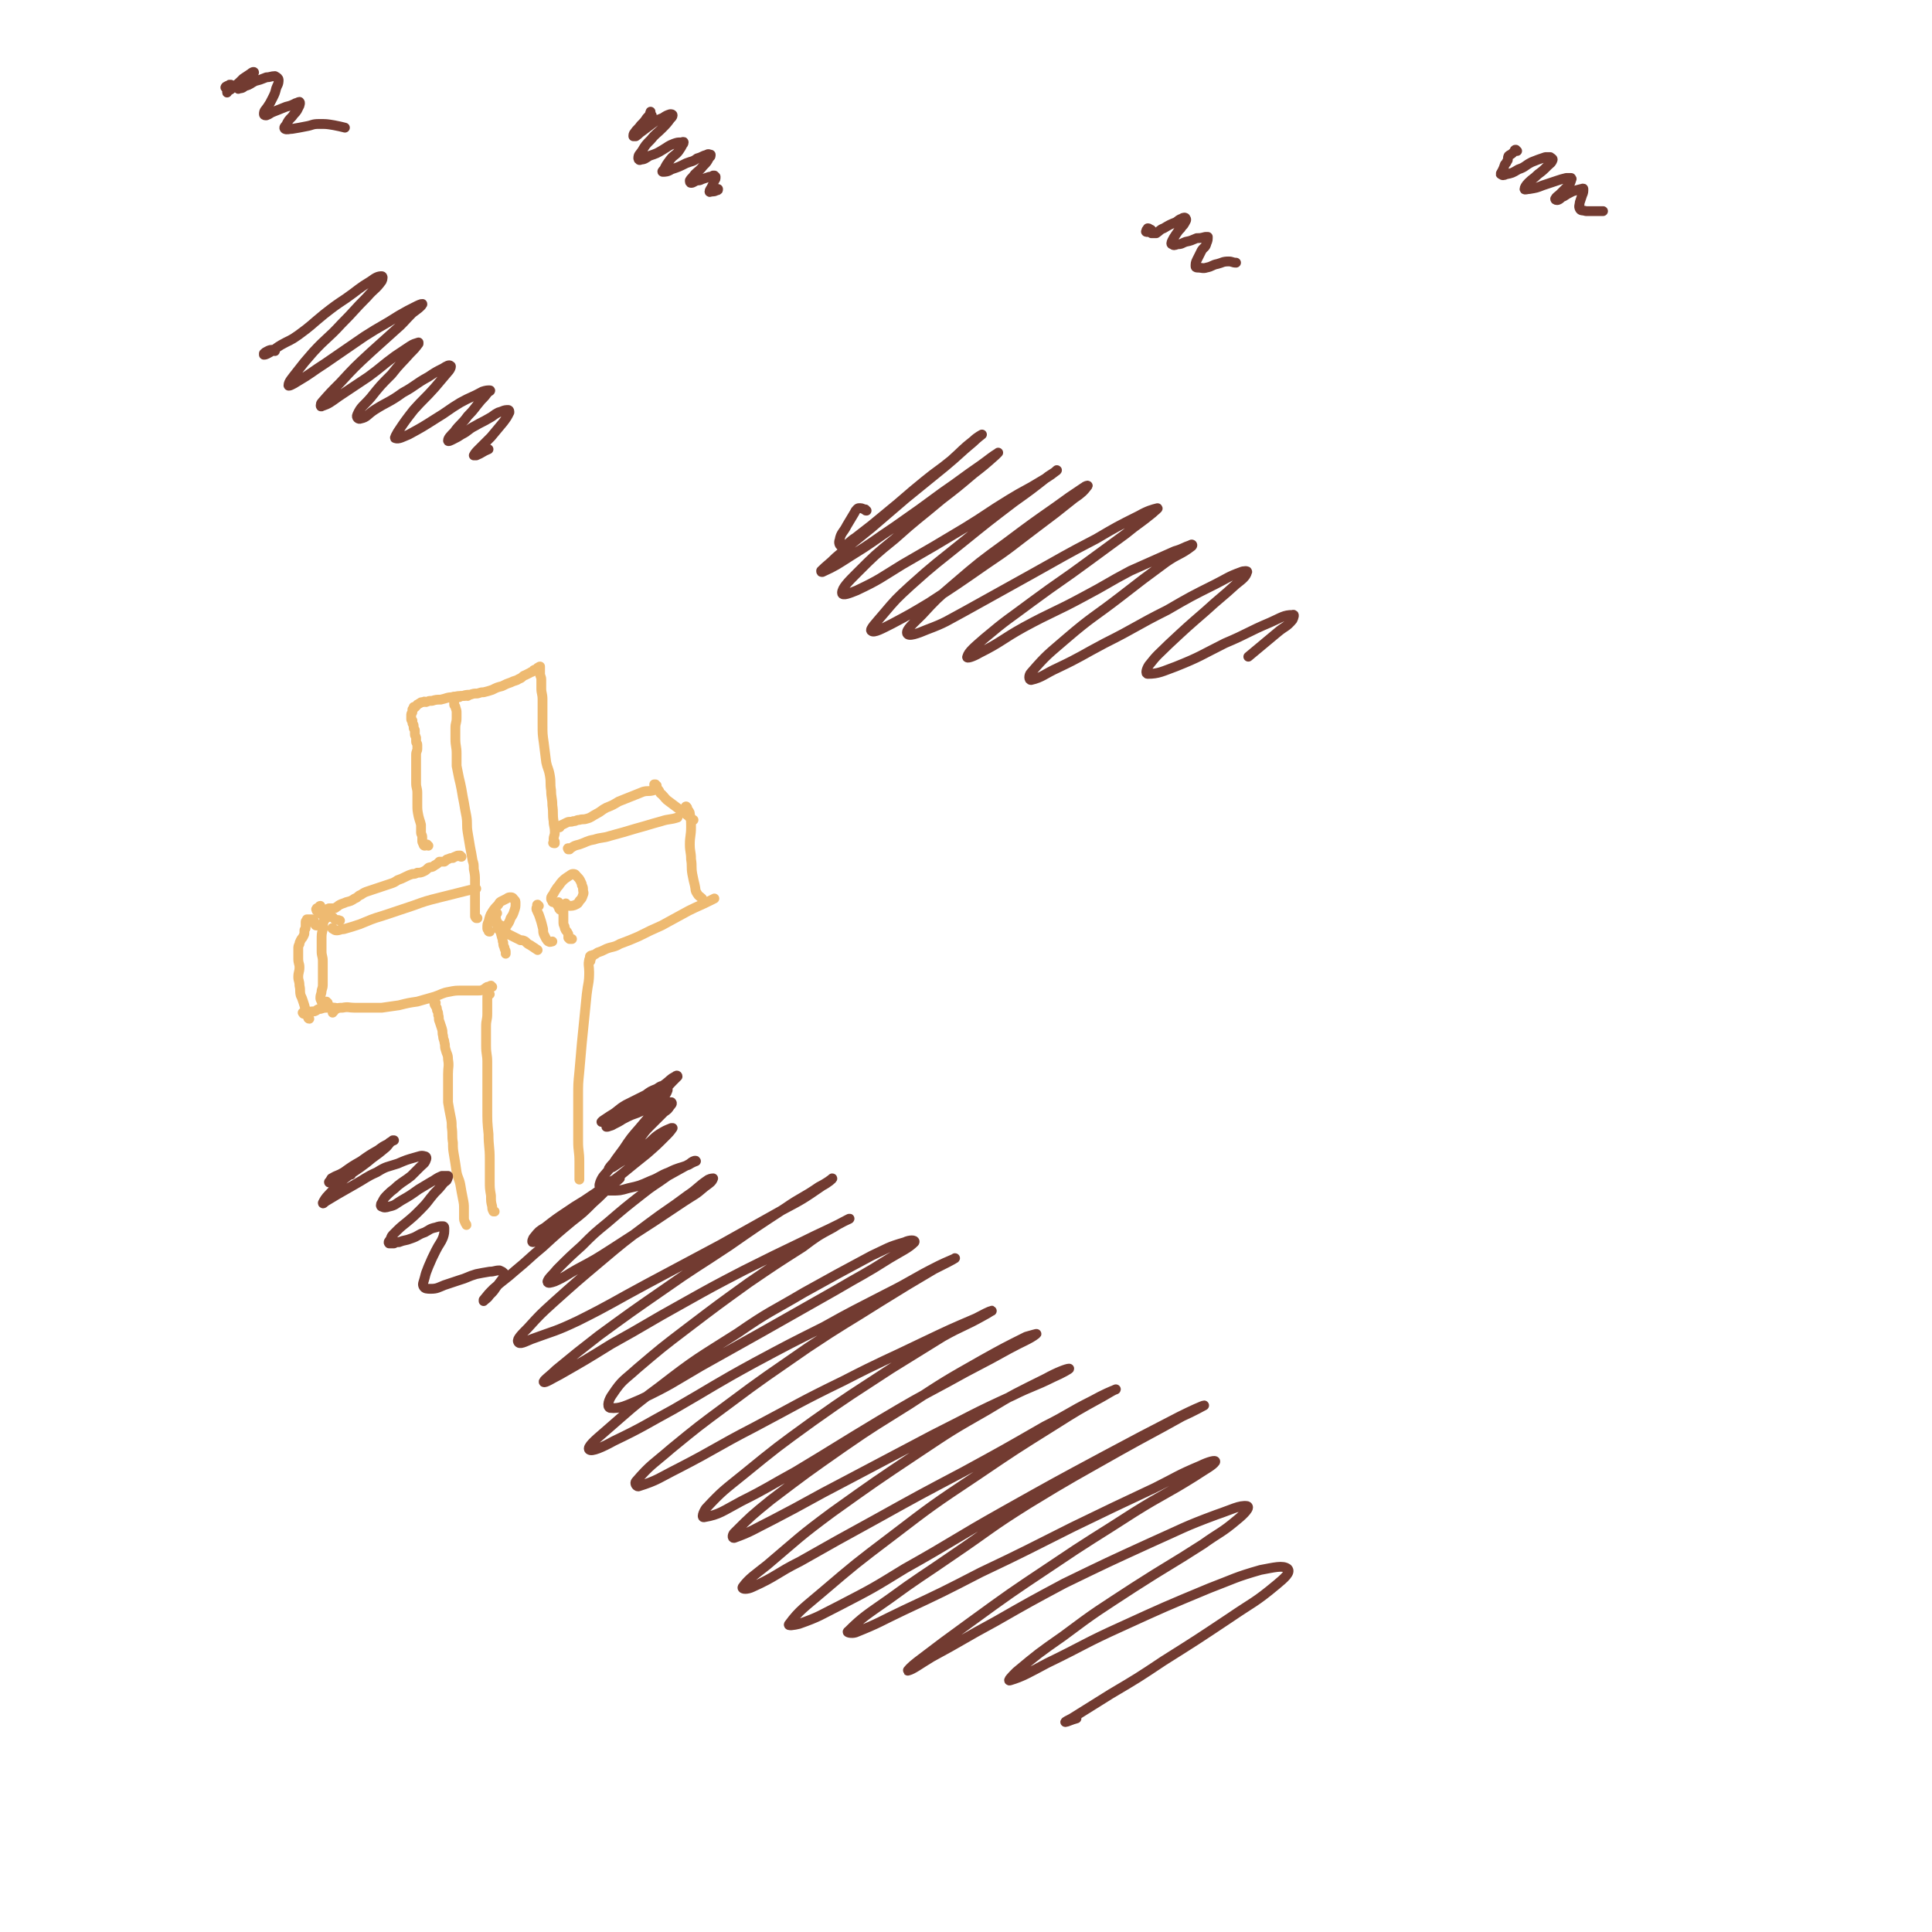 <svg viewBox='0 0 1574 1574' version='1.1' xmlns='http://www.w3.org/2000/svg' xmlns:xlink='http://www.w3.org/1999/xlink'><g fill='none' stroke='rgb(238,186,113)' stroke-width='8' stroke-linecap='round' stroke-linejoin='round'><path d='M399,810c-1,0 -1,-1 -1,-1 -1,1 -1,2 -1,4 0,6 0,6 0,13 0,5 -1,5 -1,10 0,8 0,8 0,16 0,7 1,7 1,13 0,9 0,9 0,19 0,10 0,10 0,19 0,11 0,11 1,21 0,10 1,10 1,20 0,9 0,9 0,18 0,6 0,6 1,12 0,5 0,5 1,9 0,2 0,2 1,4 0,0 1,0 1,0 '/><path d='M481,783c-1,0 -1,-2 -1,-1 -1,4 0,5 0,10 0,9 -1,9 -2,18 -1,10 -1,10 -2,20 -1,10 -1,10 -2,20 -1,12 -1,11 -2,23 -1,10 -1,10 -1,20 0,9 0,9 0,19 0,9 0,9 0,18 0,8 1,8 1,16 0,5 0,5 0,11 0,2 0,2 0,4 '/><path d='M401,804c-1,0 -1,0 -1,-1 -1,0 -1,1 -1,1 -1,0 -1,0 -2,0 -2,1 -1,1 -3,2 -2,1 -2,1 -5,1 -3,0 -3,0 -6,0 -3,0 -3,0 -6,0 -6,0 -6,0 -11,1 -6,1 -6,2 -12,4 -7,2 -7,2 -14,4 -7,1 -7,1 -15,3 -7,1 -7,1 -14,2 -5,0 -5,0 -10,0 -6,0 -6,0 -12,0 -5,0 -5,-1 -10,0 -3,0 -3,0 -5,1 -2,1 -1,1 -3,3 '/><path d='M267,817c-1,0 -1,-1 -1,-1 -2,0 -2,1 -3,1 -1,0 -1,-1 -1,-1 -1,-2 -1,-2 -1,-3 0,-3 1,-3 1,-6 1,-3 1,-3 1,-6 0,-5 0,-5 0,-10 0,-4 0,-4 0,-8 0,-4 -1,-4 -1,-8 0,-5 0,-5 0,-9 0,-5 0,-5 1,-9 0,-4 0,-4 1,-7 0,-2 1,-1 2,-2 '/><path d='M272,757c-1,0 -2,-1 -1,-1 0,0 1,2 3,2 3,0 3,-1 6,-1 7,-2 7,-2 13,-4 10,-4 9,-4 19,-7 12,-4 12,-4 24,-8 11,-4 11,-4 23,-7 12,-3 12,-3 24,-6 2,0 3,0 5,-1 '/><path d='M482,780c-1,0 -2,-1 -1,-1 0,-1 1,0 2,-1 2,0 2,-1 4,-2 3,-1 3,-1 7,-3 5,-2 6,-1 11,-4 8,-3 8,-3 15,-6 10,-5 10,-5 19,-9 11,-6 11,-6 22,-12 8,-4 9,-4 17,-8 2,-1 2,-1 4,-2 '/><path d='M560,659c-1,0 -1,-1 -1,-1 -1,-1 0,-1 0,-1 1,1 1,1 1,2 1,2 2,2 2,4 1,5 1,6 1,11 0,7 -1,7 -1,14 0,6 1,6 1,12 1,6 0,6 1,12 1,5 1,5 2,9 1,4 0,4 2,7 1,2 2,2 4,4 '/><path d='M464,692c-1,0 -1,-1 -1,-1 -1,0 0,1 0,1 1,-1 1,-1 2,-1 3,-2 3,-2 7,-3 6,-2 6,-3 12,-4 6,-2 7,-1 13,-3 11,-3 11,-3 21,-6 11,-3 10,-3 21,-6 6,-2 7,-1 13,-3 '/><path d='M452,687c-1,0 -2,0 -1,-1 0,0 0,0 1,0 0,0 0,0 0,0 0,-1 -1,-1 -1,-2 0,-3 1,-3 1,-6 0,-5 -1,-5 -1,-9 -1,-6 0,-6 -1,-13 0,-6 -1,-6 -1,-12 -1,-6 0,-6 -1,-12 -1,-6 -2,-6 -3,-11 -1,-8 -1,-8 -2,-16 -1,-7 -1,-7 -1,-15 0,-4 0,-4 0,-9 0,-6 0,-6 0,-11 0,-5 -1,-5 -1,-9 0,-4 0,-4 0,-7 0,-3 -1,-3 -1,-5 0,-2 0,-2 0,-3 0,-1 0,-1 0,-1 0,-1 0,-1 0,-1 0,0 0,0 0,0 0,0 0,0 0,-1 -1,0 -1,1 -1,1 0,0 0,0 -1,0 0,0 0,0 0,0 0,0 0,1 -1,1 -1,1 -1,0 -2,1 -1,0 0,1 -1,1 -1,1 -1,0 -2,1 -2,1 -2,1 -4,2 -3,1 -2,2 -5,3 -3,2 -3,1 -7,3 -3,1 -3,1 -7,3 -4,1 -4,1 -8,3 -3,1 -3,1 -7,2 -2,0 -2,0 -5,1 -3,0 -3,0 -6,1 -3,0 -3,0 -5,1 -2,0 -2,0 -4,1 -2,0 -2,0 -4,0 0,0 -1,-1 -1,0 -1,0 0,0 -1,1 0,0 0,0 0,0 1,0 1,0 1,0 0,0 0,0 0,0 1,0 1,-1 1,0 0,0 0,0 0,1 0,1 0,1 0,2 0,1 0,1 0,2 0,1 1,1 1,2 1,3 1,3 1,5 0,2 0,2 0,4 0,4 -1,4 -1,8 0,5 0,5 0,9 0,6 1,6 1,12 0,5 0,5 0,10 1,5 1,5 2,10 1,4 1,4 2,9 1,6 1,6 2,11 1,6 1,6 2,11 1,6 0,7 1,13 1,6 1,6 2,12 1,5 1,5 2,11 1,3 1,3 1,7 1,5 1,5 1,10 0,5 0,5 0,9 0,5 0,5 0,10 0,2 0,2 0,5 0,2 0,2 0,4 0,1 0,1 1,2 0,0 1,0 1,0 '/><path d='M376,698c-1,0 -1,0 -1,-1 -1,0 -1,0 -1,0 -1,0 -2,0 -3,1 -1,0 -1,0 -2,1 -2,0 -2,0 -4,1 -2,0 -1,1 -3,2 -2,0 -2,0 -4,0 -2,2 -2,2 -4,3 -2,2 -3,1 -5,2 -2,2 -2,2 -4,3 -2,1 -3,1 -5,1 -2,1 -2,1 -4,1 -3,1 -3,1 -5,2 -4,2 -4,2 -7,3 -3,2 -3,2 -6,3 -3,1 -3,1 -6,2 -3,1 -3,1 -6,2 -3,1 -3,1 -6,2 -3,1 -3,1 -6,3 -3,1 -2,2 -5,3 -3,2 -3,2 -7,3 -2,1 -3,1 -5,2 -2,1 -1,1 -3,2 -1,1 -1,1 -3,1 -1,0 -2,0 -3,0 -1,0 -1,1 -2,1 -1,0 -1,0 -2,0 -1,0 -1,0 -2,0 0,0 -1,0 -1,0 0,0 0,-1 0,-1 0,-1 0,-1 0,-1 0,0 0,0 0,0 0,0 0,0 0,-1 -1,0 -1,1 -1,1 0,0 1,0 1,0 0,0 0,1 0,1 1,1 1,0 2,1 0,0 0,0 0,0 '/><path d='M259,741c-1,0 -1,-1 -1,-1 -1,1 0,1 0,2 0,0 0,0 1,1 1,1 1,1 3,2 1,1 1,0 3,1 2,0 3,0 5,1 2,0 1,1 3,2 2,1 2,0 4,1 '/><path d='M349,689c-1,0 -1,-1 -1,-1 -1,0 -1,1 -2,1 -1,0 -1,-1 -1,-1 -1,-2 -1,-2 -1,-3 0,-2 0,-2 0,-3 0,-2 -1,-2 -1,-4 0,-3 0,-3 0,-6 -1,-4 -1,-3 -2,-7 -1,-5 -1,-5 -1,-10 0,-4 0,-4 0,-9 0,-4 -1,-4 -1,-8 0,-3 0,-3 0,-6 0,-4 0,-4 0,-7 0,-2 0,-2 0,-4 0,-3 0,-3 0,-6 0,-3 1,-3 1,-5 0,-2 0,-2 0,-3 0,-2 -1,-1 -1,-3 0,-1 0,-1 0,-3 0,-1 -1,-1 -1,-3 0,-1 0,-1 0,-3 0,-1 -1,-1 -1,-2 0,-1 0,-1 0,-2 0,-1 -1,-1 -1,-2 0,-1 0,-1 0,-2 0,0 -1,0 -1,-1 0,-1 0,-1 0,-2 0,0 0,0 0,-1 0,0 0,0 0,-1 0,-1 1,-1 1,-2 0,-1 0,-1 0,-2 0,0 1,0 1,-1 0,0 0,0 0,-1 0,0 1,1 1,0 1,0 1,-1 2,-2 1,0 1,-1 2,-1 1,-1 1,-1 3,-1 1,-1 1,0 2,0 3,-1 2,-1 5,-1 3,-1 4,-1 7,-1 5,-1 5,-2 10,-2 4,-1 4,-1 8,-1 2,-1 2,0 4,0 '/><path d='M456,674c-1,0 -2,0 -1,-1 0,0 0,0 1,0 1,0 1,-1 2,-1 2,-1 2,-1 4,-2 2,-1 3,0 5,-1 3,0 2,-1 5,-1 3,-1 3,0 6,-1 4,-1 4,-2 8,-4 4,-2 4,-3 8,-5 5,-2 5,-2 10,-5 5,-2 5,-2 10,-4 5,-2 5,-2 10,-4 4,-1 4,0 8,-1 '/><path d='M535,640c-1,0 -1,-1 -1,-1 -1,0 -1,0 -1,0 0,1 0,2 1,2 1,2 1,1 2,2 2,2 1,3 3,4 3,3 3,4 6,6 4,3 4,3 8,6 4,3 4,3 8,6 2,2 2,2 4,3 '/><path d='M355,817c-1,0 -1,-1 -1,-1 -1,0 0,1 0,2 0,1 1,1 1,2 1,1 1,1 1,3 1,2 1,2 1,4 1,2 0,3 1,5 1,3 1,3 2,6 1,3 0,3 1,6 0,3 1,3 1,5 1,3 0,3 1,6 1,4 2,4 2,8 1,6 0,6 0,12 0,6 0,6 0,13 0,5 0,5 0,10 1,6 1,6 2,11 1,5 1,5 1,9 1,7 0,7 1,13 0,5 0,5 1,11 1,6 1,6 2,13 1,5 2,5 3,10 1,6 1,6 2,11 1,5 1,5 1,9 0,4 0,4 0,7 0,2 0,2 1,4 0,1 1,1 1,2 '/><path d='M258,754c-1,0 -1,0 -1,-1 -1,0 0,0 0,0 0,-1 0,-1 -1,-2 0,-1 0,-1 -1,-1 0,-1 0,-1 -1,-1 0,0 0,0 -1,0 -1,0 -1,0 -2,0 0,0 -1,0 -1,0 0,0 0,0 0,1 0,0 -1,0 -1,1 0,0 0,0 0,1 0,1 0,1 0,2 0,1 0,1 0,2 0,1 -1,1 -1,2 0,1 0,1 0,2 0,1 0,1 -1,3 -1,2 -1,1 -2,3 -1,2 -1,2 -1,3 -1,2 -1,2 -1,4 0,2 0,2 0,4 0,2 0,2 0,4 0,4 1,4 1,7 0,4 -1,4 -1,8 0,3 1,3 1,7 1,4 0,4 1,8 1,2 1,2 2,5 1,3 1,3 2,7 1,3 1,3 2,6 0,1 1,1 1,1 '/><path d='M248,826c-1,0 -1,0 -1,-1 -1,0 0,0 0,0 0,0 0,0 0,0 2,0 2,0 3,0 3,-1 3,-1 6,-1 3,-1 2,-2 5,-2 3,-1 3,-1 6,-1 3,-1 3,0 6,0 '/><path d='M405,744c-1,0 -1,-1 -1,-1 -1,1 0,2 0,4 0,2 0,2 1,4 1,3 1,3 2,6 1,3 1,3 2,7 1,2 0,2 1,4 0,2 0,2 1,4 0,2 1,2 1,3 0,1 0,1 0,2 '/><path d='M399,759c-1,0 -1,0 -1,-1 -1,-1 -1,-1 -1,-2 0,-3 0,-3 1,-5 1,-4 1,-5 3,-8 2,-3 2,-3 5,-6 1,-2 1,-2 3,-3 2,-1 2,-1 4,-2 1,-1 2,-1 3,-1 2,0 2,1 3,2 1,1 1,1 1,3 0,3 0,3 -1,6 -1,3 -1,3 -3,6 -1,3 -1,3 -3,6 -1,1 -1,1 -3,3 -1,0 -1,1 -2,1 -1,0 -1,-1 -2,-1 0,-1 0,-1 0,-2 0,-1 0,-1 -1,-1 0,0 0,0 0,0 1,0 1,0 1,0 1,0 1,-1 2,0 1,0 0,1 1,2 1,1 1,1 2,2 1,1 1,1 2,2 1,1 1,1 3,2 2,1 2,1 4,2 2,1 2,1 4,2 2,0 2,0 4,1 2,2 2,2 4,3 3,2 3,2 6,4 0,0 0,0 0,0 '/><path d='M439,738c-1,0 -1,0 -1,-1 -1,0 0,1 0,1 0,1 -1,1 -1,2 0,1 0,1 1,3 1,2 1,2 2,5 1,3 1,3 2,7 1,3 0,3 1,6 1,2 1,2 2,4 1,1 1,2 2,2 1,1 2,0 3,0 '/><path d='M456,736c-1,0 -1,0 -1,-1 -1,0 0,1 0,1 0,0 -1,0 -1,1 0,1 1,1 1,2 1,1 0,1 1,2 1,1 1,0 2,1 1,0 1,0 1,1 0,0 0,0 0,1 0,1 0,1 0,2 0,1 0,1 0,2 0,1 0,1 0,3 0,2 0,2 1,4 0,1 0,1 1,3 1,1 1,1 2,3 0,1 0,1 0,3 0,0 0,0 1,1 0,0 1,0 1,0 1,0 1,0 1,0 '/><path d='M451,735c-1,0 -1,0 -1,-1 -1,-1 -1,-1 -1,-2 0,-2 1,-2 2,-4 1,-2 1,-2 3,-5 2,-2 2,-3 4,-5 2,-2 2,-2 5,-4 2,-1 2,-2 4,-2 2,0 2,1 3,2 2,2 2,2 3,4 1,2 1,2 1,3 1,2 1,2 1,4 0,2 1,2 0,4 -1,3 -1,3 -3,5 -1,2 -1,2 -3,3 -2,1 -3,1 -5,1 -2,0 -2,0 -3,-1 0,0 0,-1 0,-1 '/></g>
<g fill='none' stroke='rgb(114,59,49)' stroke-width='8' stroke-linecap='round' stroke-linejoin='round'><path d='M286,957c-1,0 -1,-1 -1,-1 -2,0 -2,1 -4,2 -3,1 -3,0 -6,1 -3,2 -2,2 -5,3 -1,1 -2,2 -2,1 0,0 1,-1 2,-3 5,-3 5,-2 10,-5 7,-5 7,-5 14,-9 7,-5 7,-5 14,-9 4,-3 4,-3 8,-5 2,-2 3,-2 5,-3 0,0 -1,0 -1,0 -4,3 -3,4 -7,7 -7,6 -7,5 -14,11 -9,7 -9,6 -18,13 -7,6 -7,7 -13,13 -3,3 -4,5 -5,7 0,1 1,0 2,-1 5,-3 5,-3 10,-6 7,-4 7,-4 14,-8 9,-5 9,-6 18,-10 8,-5 8,-4 17,-7 7,-3 7,-3 14,-5 4,-1 5,-2 8,-1 1,0 2,1 1,3 -1,3 -2,3 -5,6 -3,3 -3,3 -7,7 -5,4 -6,4 -11,8 -4,4 -4,3 -8,7 -3,3 -3,3 -5,7 -1,1 -1,3 0,3 2,1 3,1 6,0 5,-1 5,-2 10,-5 7,-4 7,-4 14,-9 5,-3 5,-3 10,-6 4,-2 4,-3 9,-5 2,0 3,0 5,0 0,1 0,1 0,1 -1,3 -1,3 -3,4 -4,5 -4,5 -8,9 -6,7 -5,7 -11,13 -6,6 -6,6 -12,11 -5,4 -5,4 -10,9 -2,2 -2,2 -3,5 -1,1 -2,2 -1,3 1,0 2,0 4,0 2,-1 2,-1 4,-1 5,-2 5,-1 10,-3 6,-2 5,-3 11,-5 4,-2 4,-3 9,-4 3,-1 3,-1 6,-1 1,0 1,1 1,2 0,3 0,4 -1,7 -2,5 -3,5 -6,11 -3,6 -3,6 -6,13 -2,5 -2,5 -3,9 -1,4 -2,5 -1,7 1,2 3,2 6,2 5,0 6,-1 11,-3 6,-2 6,-2 12,-4 7,-2 7,-3 14,-5 5,-1 5,-1 11,-2 4,0 4,-1 8,-1 2,1 3,1 4,3 1,1 0,2 -1,3 -3,4 -3,4 -6,8 -2,3 -2,3 -5,6 -2,3 -3,3 -5,5 0,0 0,-1 0,-1 4,-5 4,-5 8,-9 9,-8 9,-7 18,-15 11,-9 11,-10 22,-19 12,-11 12,-11 24,-21 9,-7 9,-7 17,-15 8,-7 7,-7 15,-14 3,-3 4,-3 7,-6 0,0 -1,0 -1,0 -4,2 -4,1 -7,3 -8,5 -7,6 -15,11 -10,7 -10,6 -20,13 -9,6 -9,6 -18,13 -5,3 -5,3 -9,8 -1,1 -2,4 -1,4 2,0 3,-2 6,-4 10,-7 10,-6 19,-13 12,-9 11,-10 23,-20 12,-9 12,-9 24,-18 11,-9 11,-9 21,-17 8,-7 8,-7 15,-14 3,-3 4,-4 6,-7 0,0 -1,0 -1,0 -5,2 -5,2 -10,5 -6,4 -5,5 -11,9 -8,6 -8,5 -16,11 -5,3 -5,3 -11,7 -1,0 -3,1 -3,1 2,-3 3,-4 7,-7 7,-7 8,-7 15,-14 6,-6 5,-7 11,-13 6,-6 6,-6 12,-12 3,-2 3,-2 5,-5 1,-1 2,-2 1,-3 -1,0 -2,0 -4,0 -5,1 -5,1 -9,2 -6,2 -5,3 -11,5 -6,3 -6,2 -12,5 -6,3 -5,3 -11,6 -2,1 -2,1 -5,2 0,0 -1,0 -1,0 2,-1 3,0 6,-2 6,-3 6,-3 11,-7 7,-4 7,-5 14,-10 7,-5 7,-4 14,-9 5,-4 5,-5 9,-9 2,-2 3,-3 4,-4 0,-1 -1,-1 -2,0 -4,2 -4,3 -8,6 -6,4 -5,4 -11,9 -5,3 -5,3 -10,6 -6,4 -6,4 -13,7 -5,3 -5,3 -10,5 -3,2 -3,2 -6,3 -1,1 -2,1 -2,1 0,0 0,0 1,-1 3,-2 3,-2 6,-4 7,-4 6,-5 13,-9 8,-4 8,-4 16,-8 4,-3 4,-3 9,-5 3,-2 4,-3 7,-2 1,0 2,1 2,3 -1,3 -2,4 -4,7 -3,5 -3,5 -7,9 -6,8 -6,8 -12,15 -7,8 -7,8 -13,17 -6,8 -6,8 -12,17 -4,5 -5,5 -7,10 -1,3 -1,4 1,5 3,2 4,2 8,2 7,0 7,0 14,-2 9,-2 9,-2 18,-6 8,-3 7,-4 15,-7 8,-4 8,-3 16,-6 3,-2 6,-3 6,-3 0,-1 -3,0 -5,2 -9,5 -9,5 -18,10 -11,8 -11,7 -21,15 -14,11 -14,11 -28,23 -11,9 -11,9 -21,19 -10,9 -10,9 -20,19 -4,5 -7,7 -8,10 0,2 3,1 6,0 9,-4 9,-5 18,-10 15,-8 15,-8 29,-17 17,-11 17,-11 34,-22 12,-8 12,-8 24,-16 9,-6 9,-5 17,-12 4,-3 6,-4 7,-7 0,0 -2,0 -4,1 -9,6 -8,7 -17,13 -16,12 -16,11 -32,23 -20,15 -20,15 -39,31 -19,16 -19,16 -38,33 -11,10 -11,10 -21,21 -5,5 -9,9 -8,11 1,3 6,0 11,-2 19,-7 19,-6 38,-15 28,-14 28,-15 56,-30 30,-16 30,-16 60,-32 25,-14 25,-14 50,-28 17,-9 17,-9 33,-20 4,-2 9,-6 8,-6 -1,1 -5,4 -11,7 -13,9 -14,8 -27,17 -23,15 -23,15 -46,31 -27,18 -27,17 -54,36 -26,18 -26,18 -52,37 -18,14 -18,14 -35,28 -5,5 -11,9 -10,10 1,1 7,-3 13,-6 21,-12 21,-12 42,-25 29,-16 29,-17 58,-33 25,-14 25,-14 50,-27 24,-12 24,-12 49,-24 14,-7 15,-7 29,-14 4,-2 9,-5 8,-4 -2,1 -7,3 -13,7 -13,7 -13,7 -25,16 -22,14 -22,14 -44,29 -25,18 -25,18 -50,37 -21,16 -21,16 -41,33 -11,10 -12,9 -20,21 -3,4 -5,10 -2,11 8,1 13,-2 25,-7 25,-12 25,-13 49,-27 25,-14 25,-14 50,-28 30,-17 30,-17 60,-34 22,-13 22,-12 44,-26 10,-6 15,-8 20,-13 1,-2 -4,-2 -8,0 -14,4 -14,5 -27,11 -28,15 -28,15 -55,30 -27,16 -28,15 -54,33 -33,21 -33,20 -64,44 -23,17 -23,18 -45,37 -7,6 -14,12 -12,14 2,2 11,-2 20,-7 25,-12 25,-13 49,-26 33,-19 33,-20 66,-38 28,-15 28,-15 56,-29 25,-14 26,-14 51,-27 22,-11 21,-12 43,-23 6,-3 14,-6 13,-6 -1,1 -9,5 -17,9 -22,13 -22,13 -43,26 -30,19 -30,18 -60,38 -33,23 -34,23 -66,47 -23,17 -23,17 -45,35 -15,13 -17,13 -29,27 -1,1 0,4 2,4 16,-5 17,-7 33,-15 31,-16 30,-17 61,-33 36,-19 36,-20 73,-38 33,-17 33,-16 66,-32 21,-10 21,-10 42,-19 6,-3 11,-6 13,-6 1,-1 -3,2 -7,4 -16,9 -17,8 -33,17 -21,13 -21,13 -42,26 -32,21 -33,21 -64,43 -29,21 -29,21 -56,43 -16,13 -17,13 -31,28 -2,3 -4,8 -1,7 12,-2 15,-5 30,-13 22,-11 22,-12 44,-24 35,-21 34,-21 69,-42 27,-16 27,-16 55,-31 25,-14 25,-13 50,-27 11,-6 17,-8 22,-12 2,-1 -4,1 -8,2 -18,9 -18,9 -36,19 -30,17 -30,17 -59,36 -27,17 -28,17 -54,35 -30,21 -30,21 -59,43 -16,13 -16,13 -30,27 -1,1 -2,4 0,4 14,-5 16,-7 32,-15 29,-15 29,-16 58,-31 36,-19 36,-19 72,-38 32,-16 32,-17 65,-32 16,-8 17,-7 33,-15 7,-3 14,-7 13,-7 -2,0 -10,3 -19,8 -24,12 -25,12 -48,26 -28,16 -28,16 -55,34 -36,24 -36,24 -71,49 -27,20 -27,21 -53,43 -10,8 -15,11 -20,18 -1,2 4,2 8,0 20,-9 19,-11 39,-21 30,-17 30,-17 61,-34 36,-20 36,-20 72,-39 33,-18 33,-18 66,-37 20,-10 19,-11 39,-21 9,-5 16,-8 19,-9 1,-1 -6,3 -11,6 -20,11 -20,11 -39,23 -32,20 -32,20 -63,41 -36,24 -36,24 -70,50 -29,22 -29,22 -56,45 -14,12 -19,15 -27,26 -2,2 4,1 8,0 17,-6 17,-7 33,-15 27,-14 27,-14 53,-30 41,-23 40,-24 81,-47 41,-23 41,-23 82,-45 30,-16 30,-16 61,-32 10,-5 19,-9 20,-9 0,0 -9,5 -18,9 -25,14 -26,14 -51,28 -37,21 -38,21 -74,43 -32,20 -31,21 -62,42 -26,18 -26,17 -52,36 -17,12 -21,14 -33,26 -2,1 3,2 6,1 20,-8 20,-9 39,-18 32,-15 32,-15 63,-31 38,-18 37,-18 75,-37 33,-16 33,-16 67,-32 18,-9 18,-10 37,-18 6,-3 13,-5 12,-3 -2,3 -8,6 -17,12 -24,15 -25,14 -49,29 -34,22 -34,21 -68,44 -33,22 -33,22 -66,46 -22,16 -22,16 -43,32 -4,3 -9,8 -7,7 4,-1 9,-5 19,-11 26,-14 26,-15 52,-29 28,-16 28,-16 56,-31 35,-17 35,-17 70,-33 27,-12 27,-13 54,-23 12,-4 19,-8 25,-7 3,1 -3,7 -8,11 -13,11 -14,10 -28,20 -28,18 -28,17 -56,35 -29,19 -30,19 -58,40 -20,14 -20,14 -38,29 -3,3 -8,8 -5,7 10,-3 15,-6 30,-14 31,-15 30,-16 61,-30 35,-16 35,-16 71,-31 21,-8 21,-9 42,-15 11,-2 18,-4 22,-1 3,3 -3,8 -9,13 -18,15 -19,14 -38,27 -27,18 -27,18 -54,35 -21,14 -21,14 -43,27 -16,10 -16,10 -32,20 -2,1 -6,3 -5,3 1,0 5,-2 9,-3 '/><path d='M706,416c-1,0 -1,0 -1,-1 -1,0 -1,0 -1,0 -2,-1 -2,-1 -4,-1 -1,0 -1,0 -2,1 -1,1 -1,1 -2,3 -3,5 -3,5 -6,10 -3,6 -5,6 -6,12 -1,2 0,5 2,5 5,-1 6,-4 11,-7 13,-10 13,-10 25,-20 16,-13 15,-13 31,-26 11,-9 11,-8 22,-17 9,-8 9,-9 18,-16 3,-3 7,-5 7,-5 0,0 -4,3 -7,6 -12,10 -11,10 -23,20 -16,13 -16,13 -32,26 -14,12 -14,12 -28,24 -15,12 -15,12 -29,24 -6,6 -7,6 -12,11 0,1 0,1 1,1 11,-5 12,-6 23,-13 18,-11 18,-12 36,-24 20,-14 20,-14 39,-28 16,-11 15,-11 31,-22 7,-5 9,-7 14,-10 1,-1 -1,1 -2,2 -9,8 -9,8 -18,15 -13,11 -13,11 -26,21 -19,16 -19,15 -38,32 -16,13 -16,13 -31,28 -7,7 -12,12 -12,16 0,3 7,0 12,-2 19,-9 19,-10 37,-21 26,-15 26,-15 51,-30 18,-11 18,-12 36,-23 13,-8 13,-7 26,-15 7,-4 11,-7 13,-9 1,0 -4,3 -7,5 -14,11 -14,11 -28,21 -21,16 -21,16 -42,33 -21,17 -22,17 -42,35 -12,11 -12,11 -23,24 -5,6 -11,12 -9,13 2,2 9,-2 17,-6 15,-8 15,-8 30,-17 23,-15 23,-15 46,-31 21,-14 21,-15 41,-30 16,-12 16,-12 31,-24 6,-4 8,-6 11,-10 1,-1 -2,0 -3,1 -12,8 -12,8 -23,16 -20,14 -20,14 -40,29 -22,16 -22,16 -43,34 -14,12 -14,12 -26,25 -7,7 -13,12 -12,15 1,3 9,0 16,-3 16,-6 16,-7 31,-15 27,-15 27,-15 54,-30 27,-15 26,-15 53,-29 17,-10 17,-10 35,-19 7,-4 11,-5 15,-6 1,0 -2,2 -4,4 -11,9 -11,8 -22,17 -15,11 -15,11 -30,22 -23,17 -23,16 -46,33 -20,15 -20,14 -39,30 -8,7 -13,11 -14,15 -1,2 5,0 10,-3 18,-9 18,-11 36,-21 24,-13 25,-12 49,-25 19,-10 19,-11 38,-21 18,-8 18,-8 36,-16 7,-2 7,-3 13,-5 1,-1 2,0 1,1 -9,7 -11,6 -21,13 -19,14 -19,14 -37,28 -22,17 -23,16 -44,34 -15,13 -16,13 -29,28 -2,2 -2,6 0,6 9,-2 11,-5 22,-10 19,-9 19,-10 38,-20 26,-13 25,-14 51,-27 19,-11 19,-11 39,-21 10,-5 10,-6 21,-10 2,-1 6,-1 5,0 -1,4 -4,6 -9,10 -12,11 -13,11 -25,22 -15,13 -15,13 -30,27 -8,8 -9,8 -16,17 -2,3 -3,7 -1,7 9,0 12,-2 23,-6 20,-8 20,-9 40,-19 19,-8 18,-9 37,-17 9,-4 11,-6 18,-6 2,-1 1,2 0,4 -5,6 -6,5 -12,10 -12,10 -12,10 -24,20 '/><path d='M224,286c-1,-1 -1,-2 -1,-1 -3,0 -3,0 -5,1 -2,1 -2,1 -3,2 0,0 0,1 0,1 2,0 3,-1 5,-2 5,-3 4,-3 9,-6 7,-4 7,-3 14,-8 11,-8 10,-8 21,-17 9,-7 9,-7 18,-13 10,-7 10,-8 20,-14 4,-3 6,-4 9,-4 1,0 1,2 0,4 -5,7 -6,6 -12,13 -11,11 -10,11 -21,22 -11,12 -12,11 -23,23 -7,8 -7,8 -14,17 -3,4 -6,7 -6,10 0,1 4,-1 7,-3 12,-7 12,-8 23,-15 16,-11 16,-11 32,-22 14,-9 14,-8 28,-17 7,-4 7,-4 15,-8 2,-1 5,-2 4,-1 -1,2 -4,4 -8,7 -7,7 -7,8 -14,14 -10,9 -10,9 -20,18 -13,12 -13,12 -25,25 -8,8 -8,8 -15,16 -1,1 -1,4 0,3 6,-2 7,-3 14,-8 12,-8 12,-8 24,-16 11,-8 11,-9 22,-17 6,-4 6,-4 12,-8 3,-2 4,-2 7,-3 0,0 0,1 0,1 -3,4 -3,4 -7,8 -7,8 -8,8 -15,17 -9,9 -9,9 -17,19 -6,7 -8,7 -11,14 -1,2 1,4 3,3 5,-1 5,-3 11,-7 11,-7 12,-6 23,-14 11,-6 10,-7 21,-13 6,-4 6,-4 12,-7 3,-2 5,-3 6,-2 1,0 0,3 -2,5 -5,6 -5,6 -11,13 -8,9 -9,9 -17,18 -7,9 -7,9 -13,18 -1,2 -3,5 -2,5 3,1 6,-1 11,-3 11,-6 11,-6 22,-13 10,-6 10,-7 20,-13 9,-5 9,-4 18,-9 3,-1 4,-1 6,-1 1,0 0,1 -1,1 -3,4 -3,4 -6,7 -6,7 -5,7 -11,13 -5,7 -6,6 -11,13 -3,3 -5,5 -5,7 0,1 2,0 4,-1 4,-2 4,-2 7,-4 6,-3 5,-4 11,-7 5,-3 6,-3 11,-6 4,-2 4,-3 8,-5 4,-1 4,-2 8,-2 1,0 1,1 1,2 -2,4 -2,4 -5,8 -5,6 -5,6 -10,12 -5,5 -5,5 -10,10 -2,2 -3,3 -4,5 0,0 1,0 2,0 5,-2 5,-3 10,-5 0,0 0,0 0,0 '/><path d='M531,94c-1,-1 -1,-1 -1,-1 -1,-1 0,-1 0,-2 0,0 0,0 0,0 0,1 0,1 0,1 -1,2 -1,2 -3,4 -2,3 -2,3 -5,6 -2,3 -3,3 -5,6 -1,1 -1,2 -1,3 0,0 1,0 2,0 3,-2 2,-2 5,-4 4,-3 4,-3 8,-6 4,-3 4,-3 9,-5 3,-2 3,-2 6,-3 1,0 2,0 2,1 0,1 -1,2 -2,3 -3,4 -3,4 -7,8 -4,4 -5,4 -9,9 -4,4 -4,4 -7,9 -2,3 -3,3 -3,6 0,1 1,2 2,1 3,0 4,-1 7,-3 6,-2 6,-2 11,-5 5,-3 4,-3 9,-5 3,-1 3,-1 6,-1 1,0 2,-1 2,0 0,0 0,1 -1,2 -1,2 -1,2 -3,5 -3,4 -4,3 -7,7 -3,4 -3,4 -5,8 -1,1 -2,2 -1,2 2,0 4,0 7,-2 6,-2 6,-2 12,-5 5,-2 5,-1 9,-4 4,-1 4,-2 8,-3 1,-1 2,0 3,0 0,1 0,2 -1,2 -2,4 -2,4 -5,7 -3,4 -4,4 -7,7 -2,3 -3,3 -4,5 0,1 0,2 1,2 2,0 2,-1 5,-2 2,0 2,0 4,-1 3,-1 3,-1 6,-2 2,0 1,0 3,-1 0,0 1,0 1,0 1,1 1,1 1,1 0,2 0,2 -1,3 -1,3 -1,3 -2,5 -1,2 -2,3 -2,4 0,1 1,0 2,0 2,0 2,0 4,-1 1,0 1,0 1,-1 '/><path d='M185,72c-1,0 -2,-1 -1,-1 0,-1 0,0 1,-1 1,0 1,0 2,-1 0,0 1,0 1,0 0,1 -1,1 -1,1 -1,1 -1,1 -1,2 -1,2 -1,3 -1,3 0,1 0,0 1,-1 2,-1 2,-1 4,-3 4,-3 4,-3 8,-7 3,-2 3,-2 6,-4 1,-1 3,-2 3,-1 0,0 -1,0 -2,2 -2,2 -2,2 -4,4 -2,3 -2,2 -4,4 -1,2 -2,2 -3,3 0,1 1,0 1,0 3,0 3,-1 5,-2 4,-1 4,-2 8,-4 4,-1 4,-1 9,-3 3,0 4,-1 7,-1 2,1 3,2 3,3 0,4 -1,4 -2,7 -1,4 -1,4 -3,8 -2,4 -2,4 -4,7 -2,3 -3,3 -3,6 0,1 1,1 2,1 3,-1 3,-2 6,-3 5,-2 5,-2 10,-4 4,-1 4,-1 8,-3 1,0 2,-1 3,-1 1,1 0,2 0,3 -1,2 -1,2 -2,4 -2,3 -2,2 -4,5 -3,3 -3,3 -5,7 -1,1 -2,2 -1,3 2,1 3,0 6,0 6,-1 6,-1 11,-2 6,-1 5,-2 11,-2 6,0 6,0 12,1 5,1 5,1 9,2 '/><path d='M1236,123c-1,0 -1,-1 -1,-1 -1,0 -1,0 -1,1 -1,1 -1,1 -2,2 -1,1 -2,1 -3,2 -1,2 0,3 -1,4 -1,2 -1,2 -2,3 -1,3 -1,3 -2,5 -1,2 -2,3 -1,3 1,1 2,1 4,0 5,-1 5,-1 10,-4 6,-2 5,-3 11,-6 5,-2 5,-2 11,-4 2,0 2,0 4,0 1,1 2,1 2,2 -1,3 -2,3 -4,5 -4,4 -4,4 -8,7 -4,4 -4,3 -8,7 -2,2 -3,4 -3,5 0,1 2,0 4,0 6,-1 6,-1 11,-3 6,-2 6,-2 12,-4 3,-1 3,-1 7,-2 2,0 3,0 4,0 1,1 0,1 0,2 -1,3 -1,3 -3,5 -3,3 -3,3 -6,6 -2,2 -3,2 -4,4 0,1 1,1 2,1 3,-1 2,-2 5,-3 3,-2 3,-2 7,-4 3,-1 3,-1 7,-2 1,0 2,-1 2,0 0,2 0,3 -1,5 -1,3 -1,3 -2,6 0,2 -1,3 0,5 1,2 2,1 5,2 3,0 4,0 7,0 4,0 4,0 7,0 '/><path d='M935,189c-1,0 -2,0 -1,-1 0,-1 0,-1 1,-1 0,-1 0,-1 0,-1 1,0 1,0 2,1 1,0 1,0 1,1 0,0 0,0 0,1 0,0 0,0 0,1 0,0 0,0 1,0 1,0 2,0 3,0 3,-2 3,-3 6,-4 5,-3 5,-3 10,-5 3,-2 2,-2 5,-3 1,-1 3,-1 3,0 1,1 0,2 -1,4 -1,2 -2,2 -3,4 -2,2 -2,2 -4,5 -2,3 -2,3 -3,5 -1,2 -1,3 0,3 1,1 2,1 4,0 4,0 4,-1 7,-2 5,-1 4,-1 9,-3 3,0 3,0 7,-1 1,0 2,0 2,0 0,2 0,3 -1,5 -1,4 -2,3 -4,6 -2,4 -2,4 -4,8 -1,2 -1,3 -1,5 0,1 1,1 2,1 3,0 4,1 7,0 5,-1 4,-2 9,-3 4,-1 4,-2 9,-2 3,0 3,1 6,1 '/></g>
</svg>